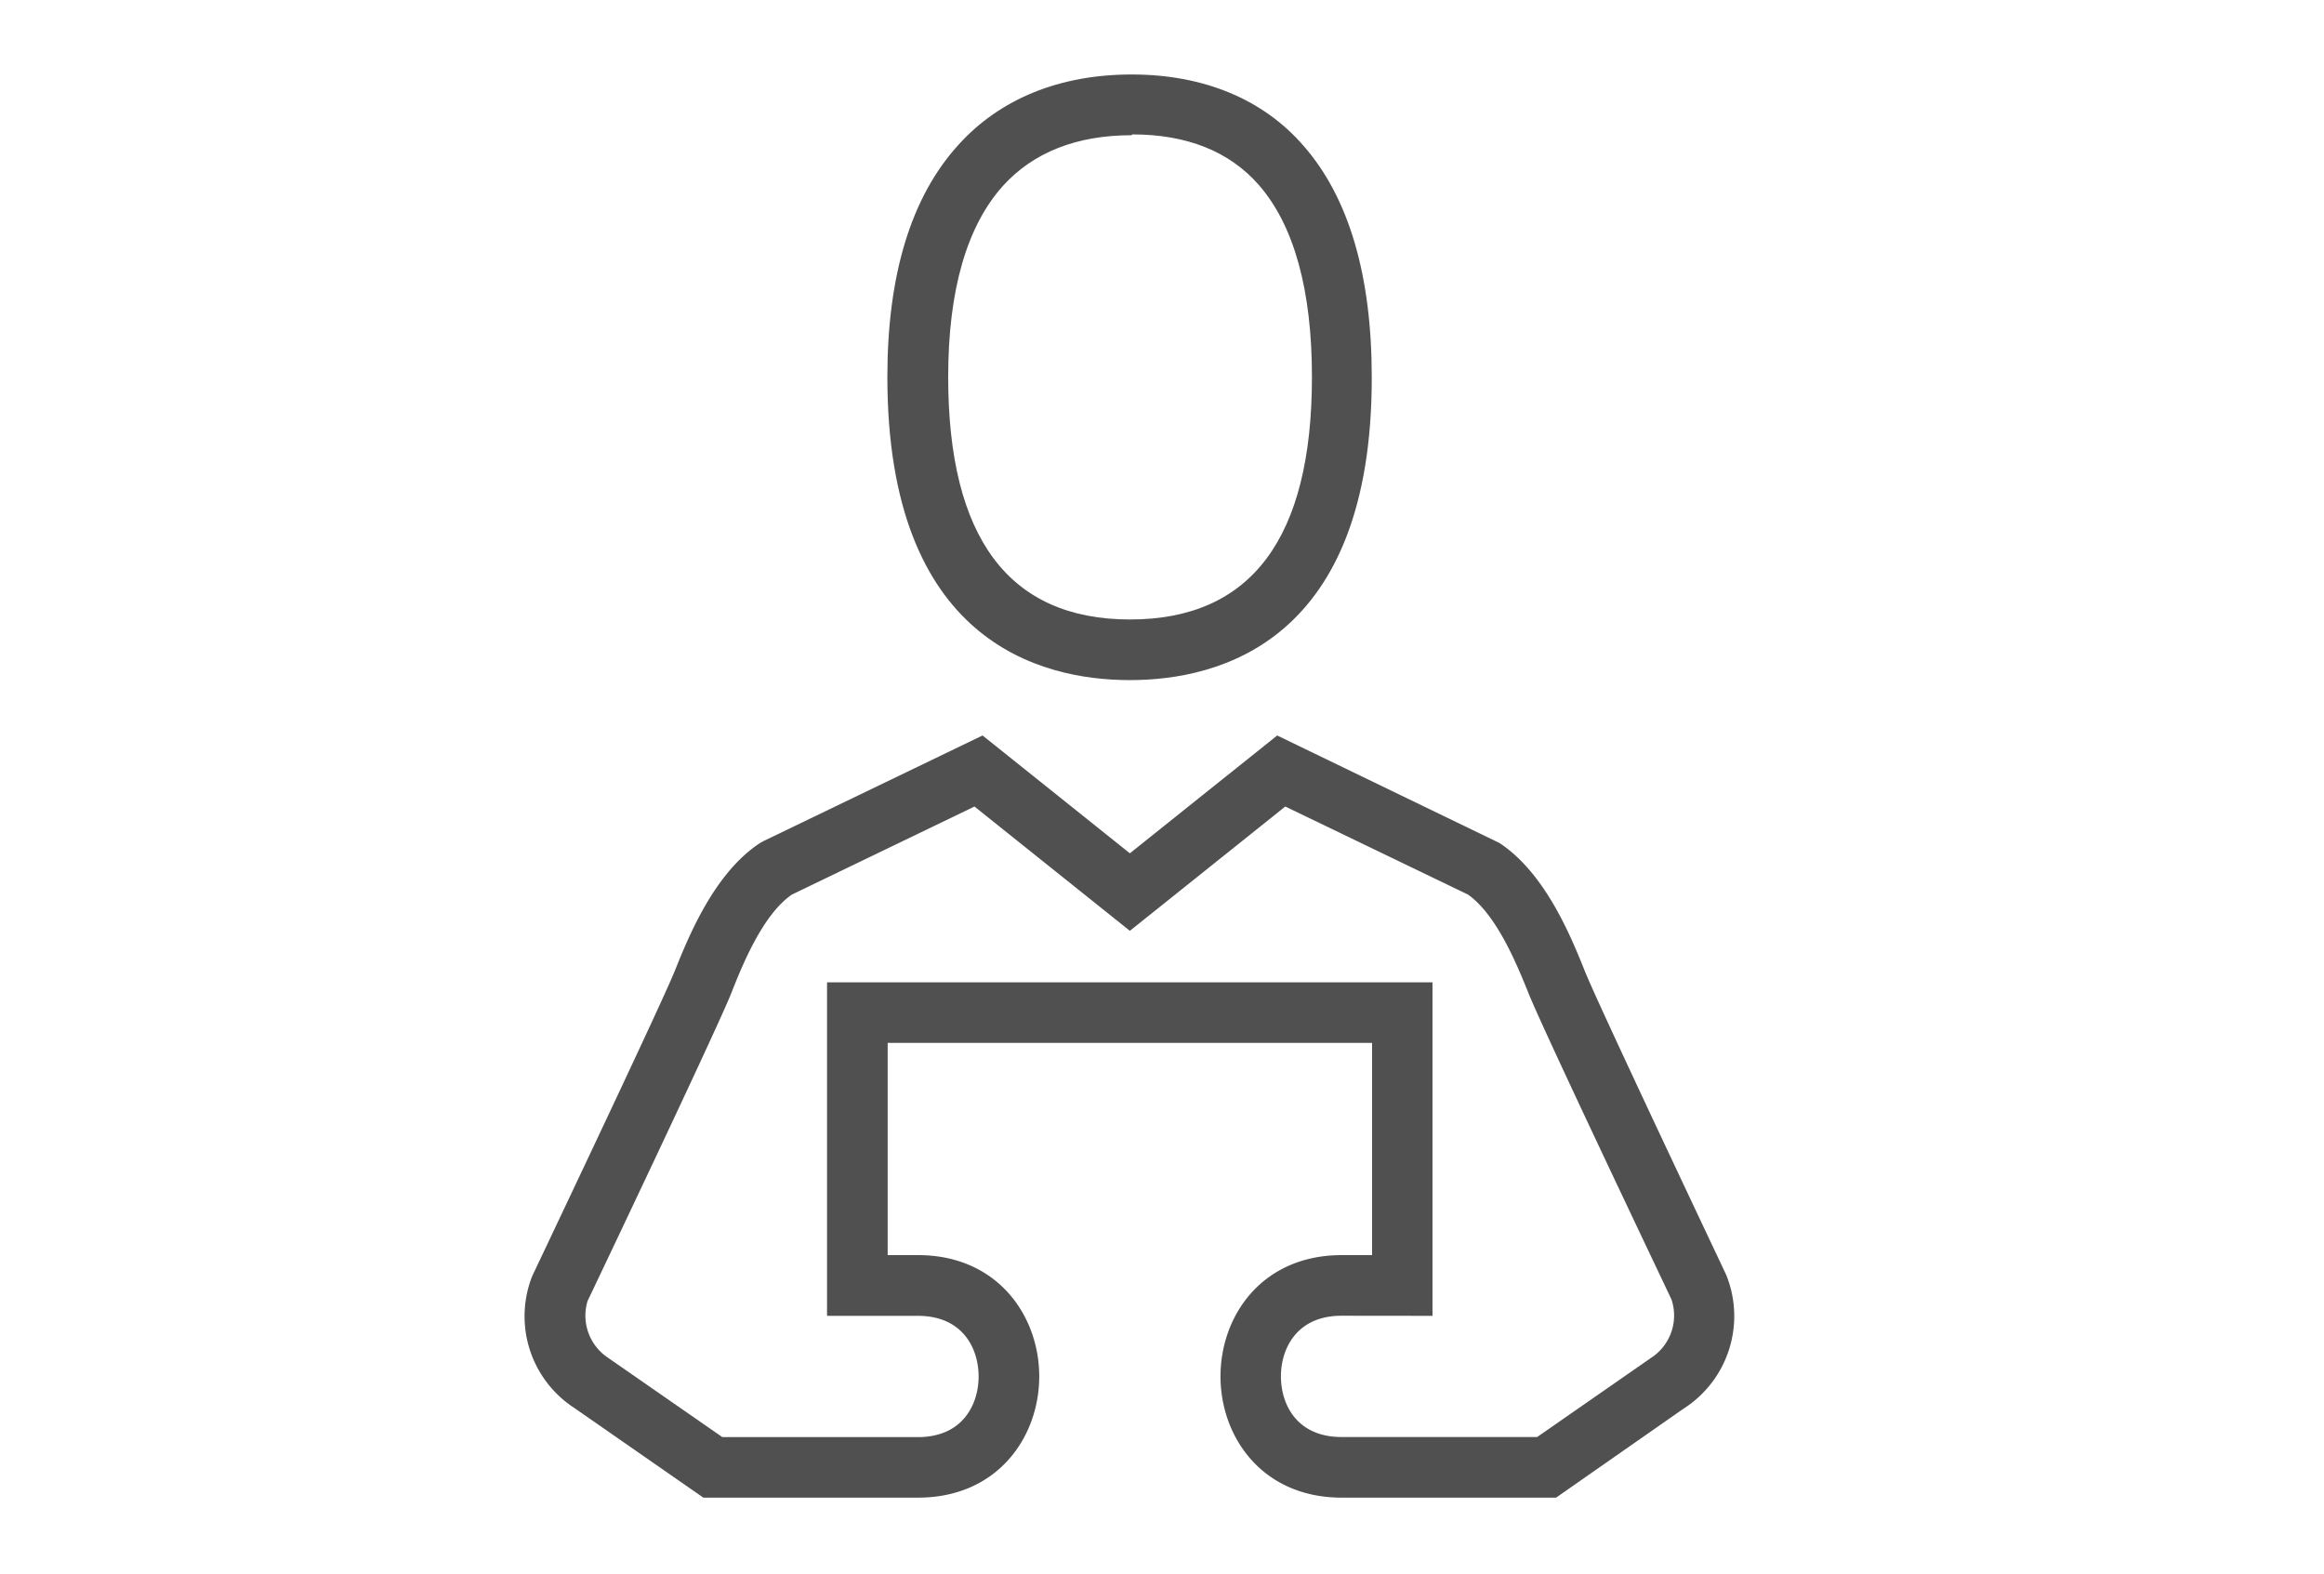 <svg id="Layer_1" data-name="Layer 1" xmlns="http://www.w3.org/2000/svg" viewBox="0 0 230 155.74">
  <defs>
    <style>
      .cls-1 {
        fill: #505050;
      }
    </style>
  </defs>
  <g>
    <path class="cls-1" d="M154,148.2H132.79c-7.87,0-12-6-12-12s4.11-12,12-12h3v-21H87.85v21h3c7.86,0,12,6,12,12s-4.12,12-12,12H69.61l-12.75-8.86a10.82,10.82,0,0,1-4.19-13.06C57.07,117,65.6,99,66.78,96.08c1.36-3.38,3.89-9.68,8.44-12.66l.34-.19L97.24,72.78l14.58,11.66L126.4,72.78l22,10.64c4.55,3,7.08,9.28,8.44,12.66,1.18,2.94,9.71,21,14,30.08a10.87,10.87,0,0,1-4.26,13.26Zm-21.23-18c-4.42,0-6,3.23-6,6s1.57,6,6,6h19.36l11.21-7.79a5,5,0,0,0,2.09-5.8c-.46-1-12.61-26.46-14.15-30.31-1.1-2.72-3.12-7.75-6-9.78L127.2,79.81l-15.38,12.3L96.44,79.81,78.36,88.53c-2.9,2-4.93,7.06-6,9.78-1.55,3.85-13.69,29.35-14.21,30.43a5,5,0,0,0,2,5.6l11.34,7.87H90.85c4.42,0,6-3.23,6-6s-1.57-6-6-6h-9v-33h59.92v33Z"/>
    <path class="cls-1" d="M111.82,67.3c-8.95,0-24-3.89-24-30,0-10.08,2.34-17.79,7-22.93,4.13-4.6,10.07-7,17.18-7h0c7.09,0,13,2.43,17,7.05,4.48,5.1,6.76,12.81,6.76,22.9C135.79,63.41,120.77,67.3,111.82,67.3ZM112,13.38c-5.44,0-9.72,1.69-12.73,5-3.6,4-5.43,10.37-5.43,18.92,0,15.91,6,24,18,24s18-8.06,18-24c0-8.59-1.77-15-5.26-19-2.92-3.33-7.13-5-12.52-5h0Z"/>
  </g>
</svg>
